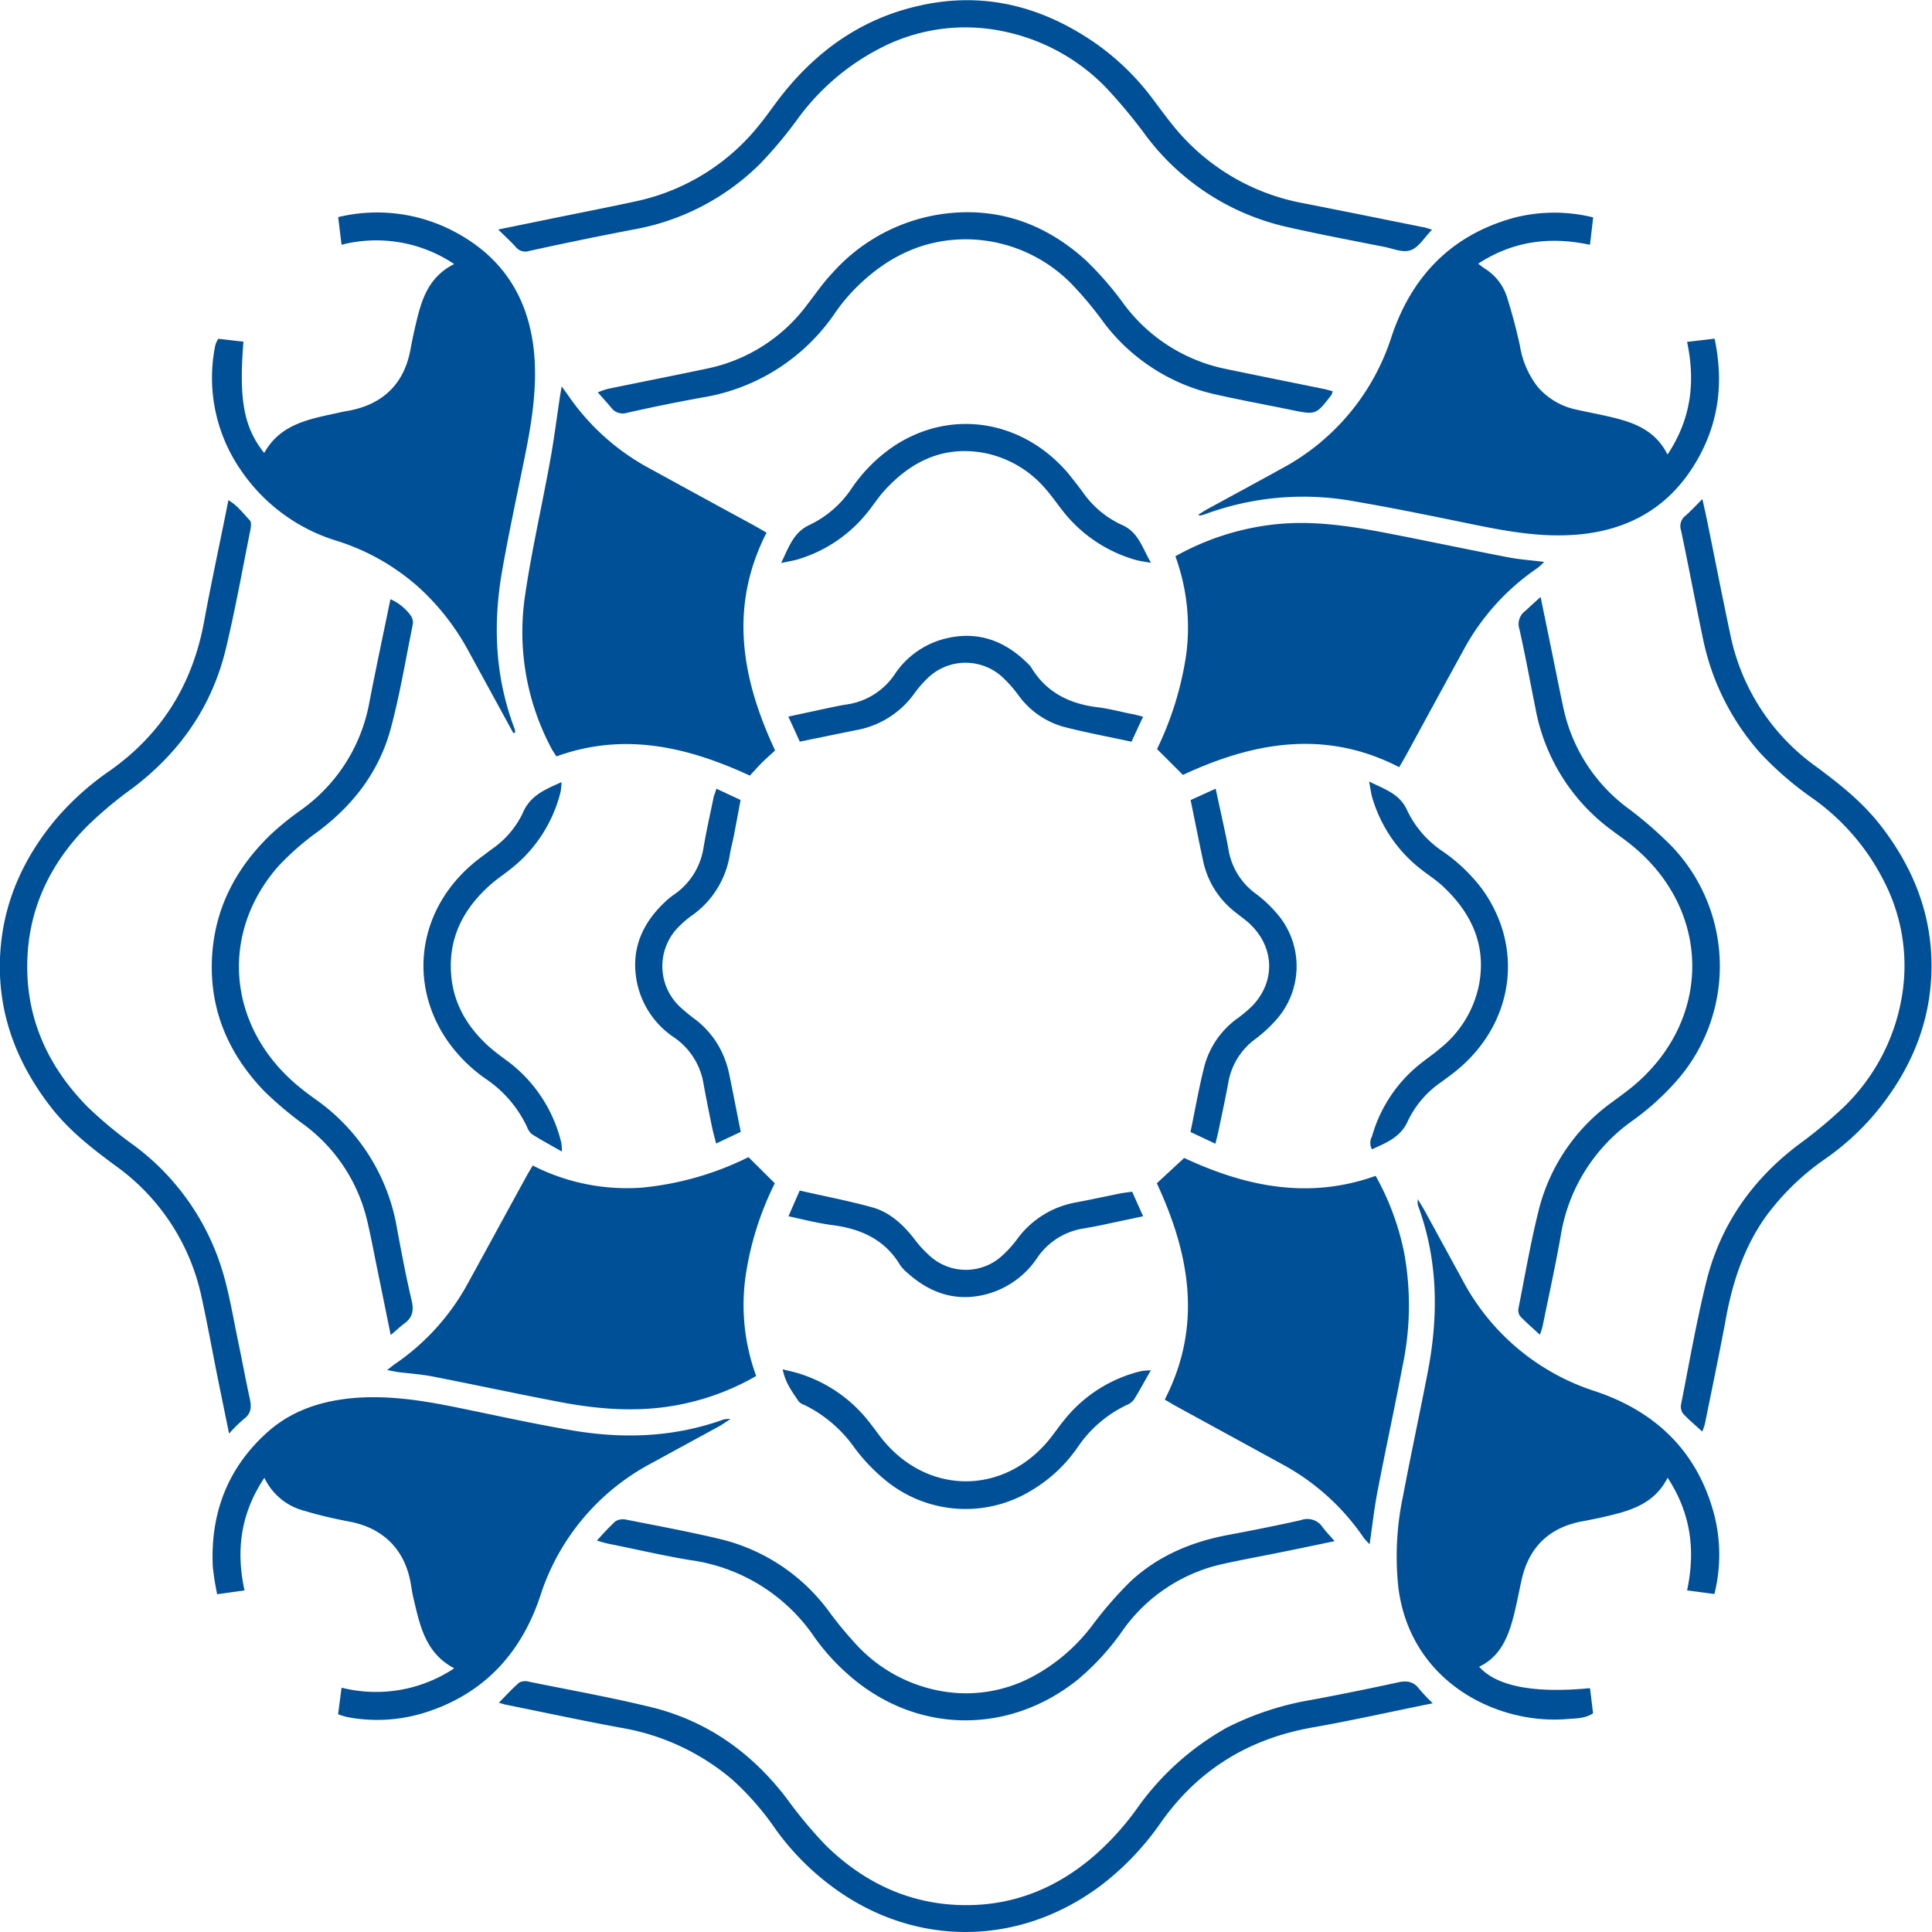 <svg xmlns="http://www.w3.org/2000/svg" width="156" height="156" fill="none"><g fill="#005097" clip-path="url(#a)"><path d="M128.641 17.554a544 544 0 0 1-.26 2.213c-3.253-.697-6.219-.299-9.026 1.524.234.174.407.317.593.433a4.2 4.2 0 0 1 1.733 2.261c.411 1.3.753 2.599 1.039 3.898a7.3 7.3 0 0 0 1.412 3.318 5.63 5.63 0 0 0 3.157 1.875c1.079.243 2.166.433 3.24.71 1.676.434 3.214 1.114 4.115 2.915 1.892-2.84 2.273-5.812 1.58-9.095l2.222-.26c.758 3.59.321 6.87-1.481 9.927-2.33 3.967-5.92 5.765-10.394 5.942-3.032.121-5.986-.533-8.935-1.139-2.742-.563-5.488-1.117-8.251-1.59a22.9 22.9 0 0 0-12.062 1.027q-.195.071-.398.108c-.026 0-.061 0-.182-.056.363-.216.67-.433.987-.585 1.914-1.048 3.833-2.078 5.739-3.135a18.43 18.43 0 0 0 8.887-10.65c1.624-4.873 4.838-8.23 9.909-9.615a13.04 13.04 0 0 1 6.376-.026M138.429 128.71l-2.205-.294c.693-3.249.304-6.233-1.572-9.096-.944 1.884-2.598 2.534-4.383 2.98-.84.212-1.689.386-2.538.546-2.642.494-4.292 2.092-4.872 4.738-.256 1.148-.459 2.313-.788 3.439-.434 1.494-1.122 2.845-2.638 3.556 1.412 1.589 4.444 2.165 8.952 1.732.083.667.165 1.334.247 2.031-.658.433-1.377.403-2.04.459-5.717.498-12.755-3.001-13.686-10.667a23.5 23.5 0 0 1 .381-7.332c.637-3.366 1.36-6.714 2.01-10.074.866-4.535.818-9.022-.814-13.427a2 2 0 0 1 0-.472c.246.433.433.698.584.988l3.032 5.556a18.5 18.5 0 0 0 10.711 8.966c4.863 1.624 8.25 4.85 9.597 9.935.545 2.11.552 4.323.022 6.436M27.299 138.416c.095-.728.181-1.373.281-2.144a11.4 11.4 0 0 0 9.095-1.563c-2.338-1.239-2.767-3.465-3.283-5.631-.104-.433-.164-.866-.247-1.325-.485-2.651-2.226-4.366-4.868-4.877-1.217-.234-2.438-.502-3.629-.866a4.93 4.93 0 0 1-3.3-2.685c-1.893 2.837-2.322 5.812-1.603 9.095l-2.209.307a21 21 0 0 1-.355-2.252c-.199-4.296 1.204-7.969 4.435-10.853 1.876-1.672 4.158-2.447 6.622-2.707 2.893-.299 5.73.138 8.554.71 3.032.619 6.094 1.299 9.156 1.828 4.223.753 8.407.636 12.49-.84q.278-.048.56-.044c-.434.273-.633.433-.867.563-1.819.996-3.646 1.984-5.465 2.984a18.5 18.5 0 0 0-9.048 10.767c-1.555 4.665-4.63 7.978-9.455 9.446a12.85 12.85 0 0 1-6.163.308 6 6 0 0 1-.701-.221M41.452 59.197l-3.633-6.644a19.4 19.4 0 0 0-3.86-4.994 18 18 0 0 0-6.795-3.898 14.45 14.45 0 0 1-7.713-5.695 13.1 13.1 0 0 1-2.084-10.005q.037-.151.091-.299c.026-.06.065-.12.165-.307l2.036.234c-.386 4.673.03 6.93 1.676 8.987 1.368-2.469 3.872-2.764 6.245-3.305.269-.06.546-.095.819-.156 2.646-.572 4.248-2.23 4.738-4.868.173-.918.368-1.836.602-2.737.433-1.733 1.117-3.287 2.936-4.188a11.3 11.3 0 0 0-9.095-1.56c-.095-.77-.182-1.468-.273-2.23a13.34 13.34 0 0 1 8.896.927c4.227 2.044 6.497 5.431 6.93 10.104.238 2.794-.195 5.527-.745 8.25-.615 3.033-1.278 6.095-1.823 9.161-.78 4.37-.611 8.688.991 12.885q.038.143.044.29z"/><path d="M111.078 94.945a21.4 21.4 0 0 1 2.296 6.185 23.6 23.6 0 0 1-.126 9.182c-.641 3.395-1.381 6.774-2.031 10.169-.26 1.356-.411 2.733-.624 4.206a4.6 4.6 0 0 1-.48-.52 18.7 18.7 0 0 0-6.657-5.977l-8.468-4.634c-.298-.161-.588-.342-.94-.546 3.071-5.968 2.015-11.759-.64-17.467l2.209-2.044c4.798 2.235 9.935 3.425 15.461 1.446M94.906 44.917a21.1 21.1 0 0 1 7.519-2.516c3.387-.464 6.691.082 9.992.728 3.122.61 6.236 1.269 9.359 1.87.914.178 1.849.239 2.906.373a5 5 0 0 1-.537.494 18.8 18.8 0 0 0-5.99 6.652q-2.295 4.185-4.573 8.38c-.182.33-.377.655-.602 1.049-5.994-3.097-11.82-2.005-17.463.624l-2.092-2.088a26.2 26.2 0 0 0 2.352-7.6c.359-2.687.06-5.42-.87-7.966M45.35 31.2c.278.382.399.542.516.711a18.7 18.7 0 0 0 6.583 5.912q4.193 2.3 8.385 4.578c.33.182.65.372 1.061.61-3.066 6-2.005 11.829.693 17.585-.386.355-.75.671-1.091 1.013-.343.342-.607.65-.949 1.018-5.015-2.313-10.139-3.538-15.618-1.55-.156-.247-.32-.464-.433-.698a20 20 0 0 1-2.087-12.391c.537-3.625 1.364-7.207 2.018-10.828.312-1.702.524-3.417.784-5.128.03-.186.07-.398.138-.831M60.436 93.434l2.126 2.113a24.8 24.8 0 0 0-2.37 7.58c-.367 2.69-.07 5.429.867 7.977a19.9 19.9 0 0 1-5.63 2.196c-3.409.78-6.813.555-10.204-.091-3.391-.645-6.843-1.39-10.27-2.061-.913-.178-1.848-.239-2.775-.355-.26-.035-.52-.096-.923-.169.308-.234.485-.386.68-.516a18.7 18.7 0 0 0 5.847-6.496c1.568-2.85 3.118-5.709 4.682-8.558.164-.3.342-.59.55-.945a16.7 16.7 0 0 0 8.831 1.785c2.99-.287 5.9-1.121 8.588-2.46M137.459 40.296c.164.74.307 1.364.433 1.992.606 2.984 1.191 5.969 1.823 8.948a17.36 17.36 0 0 0 6.9 10.642c1.927 1.425 3.794 2.906 5.27 4.82 2.599 3.361 4.106 7.129 4.076 11.412-.035 4.513-1.732 8.429-4.6 11.85a21 21 0 0 1-3.898 3.556 20.2 20.2 0 0 0-4.902 4.742c-1.733 2.452-2.651 5.219-3.192 8.147-.529 2.854-1.126 5.7-1.702 8.545q-.086.329-.217.641c-.541-.493-1.07-.935-1.537-1.433a.952.952 0 0 1-.178-.737c.658-3.326 1.234-6.669 2.049-9.961 1.13-4.56 3.711-8.229 7.462-11.053a37 37 0 0 0 3.59-2.98 16.1 16.1 0 0 0 4.791-9.342 14.85 14.85 0 0 0-1.477-8.878 18.3 18.3 0 0 0-5.661-6.657 26.7 26.7 0 0 1-4.331-3.716 19.87 19.87 0 0 1-4.63-9.165c-.619-2.945-1.169-5.903-1.793-8.848a1.06 1.06 0 0 1 .359-1.178c.451-.394.845-.827 1.365-1.347M115.63 18.546c-.619.636-1.061 1.412-1.706 1.65s-1.399-.113-2.101-.252c-2.646-.528-5.301-1.022-7.93-1.624a19.6 19.6 0 0 1-11.416-7.436 42 42 0 0 0-3.184-3.824 16 16 0 0 0-8.26-4.526 14.9 14.9 0 0 0-9.896 1.325 19 19 0 0 0-6.73 5.743 34 34 0 0 1-3.062 3.655 19.3 19.3 0 0 1-10.17 5.271 313 313 0 0 0-8.436 1.733.99.99 0 0 1-1.096-.32c-.407-.46-.866-.867-1.416-1.408l4.106-.84c2.338-.481 4.681-.932 7.011-1.439a17.37 17.37 0 0 0 9.962-6.163c.68-.831 1.278-1.732 1.949-2.564 2.867-3.573 6.47-6.063 10.958-7.064 5.17-1.178 9.879.026 14.192 2.993a20.4 20.4 0 0 1 4.739 4.621c.749.997 1.48 2.014 2.32 2.928a17.57 17.57 0 0 0 9.828 5.414c3.192.628 6.38 1.273 9.567 1.914.221.03.455.117.771.213M18.498 115.756c-.342-1.668-.645-3.144-.944-4.621-.433-2.166-.827-4.353-1.3-6.497a17.47 17.47 0 0 0-6.769-10.394c-1.932-1.425-3.79-2.842-5.28-4.73C1.174 85.66-.39 81.328.065 76.382c.36-3.898 1.98-7.31 4.5-10.303a22.7 22.7 0 0 1 4.331-3.868c4.201-2.975 6.674-7.016 7.592-12.066.594-3.231 1.3-6.445 1.954-9.758.744.433 1.195 1.074 1.732 1.629.139.151.091.532.039.792-.641 3.188-1.213 6.393-1.97 9.554-1.122 4.695-3.747 8.424-7.597 11.322a32 32 0 0 0-3.651 3.066C3.963 69.843 2.23 73.554 2.2 77.92c-.039 4.487 1.754 8.285 4.864 11.447a34 34 0 0 0 3.75 3.114 19.74 19.74 0 0 1 7.25 10.498c.473 1.663.759 3.374 1.11 5.068.342 1.628.64 3.261.996 4.885.143.658.13 1.2-.477 1.646q-.64.545-1.195 1.178M115.687 137.532c-3.348.676-6.497 1.386-9.715 1.954-5.132.905-9.23 3.408-12.235 7.674a22.5 22.5 0 0 1-4.86 5.094c-6.821 5.106-15.54 4.985-22.213-.321a21 21 0 0 1-4.011-4.192 22.8 22.8 0 0 0-3.543-4.063 18.7 18.7 0 0 0-9.026-4.179c-3.097-.572-6.176-1.235-9.26-1.858-.13-.026-.25-.07-.545-.152.602-.611 1.1-1.165 1.663-1.641.248-.115.531-.134.792-.052 3.253.658 6.527 1.247 9.754 2.027 4.543 1.095 8.164 3.646 11.01 7.362a36 36 0 0 0 3.187 3.825c3.14 3.075 6.93 4.833 11.365 4.82 4.05 0 7.57-1.533 10.559-4.214a22.5 22.5 0 0 0 3.11-3.465 22.1 22.1 0 0 1 7.336-6.648 23.8 23.8 0 0 1 6.878-2.252c2.309-.433 4.617-.897 6.93-1.403.723-.161 1.264-.087 1.732.524q.514.61 1.092 1.16"/><path d="M124.396 48.205c.304 1.468.559 2.715.815 3.962.342 1.664.667 3.327 1.022 4.981a13.62 13.62 0 0 0 5.141 8.056 31 31 0 0 1 3.672 3.192 14.02 14.02 0 0 1 0 19.243 21 21 0 0 1-3.179 2.815 14.12 14.12 0 0 0-5.847 9.333c-.433 2.452-.97 4.886-1.468 7.328q-.09.335-.216.659c-.594-.555-1.131-1.009-1.611-1.52a.86.86 0 0 1-.104-.667c.524-2.647.978-5.31 1.637-7.926a15.28 15.28 0 0 1 5.903-8.662c.611-.455 1.234-.897 1.815-1.39 6.314-5.367 6.206-14.15-.234-19.369-.563-.46-1.161-.866-1.733-1.3a15.7 15.7 0 0 1-6.028-9.753c-.434-2.14-.819-4.283-1.3-6.405a1.3 1.3 0 0 1 .468-1.443c.359-.329.71-.658 1.247-1.134M31.547 107.795c-.398-1.957-.758-3.746-1.126-5.53-.255-1.256-.49-2.512-.788-3.76a13.48 13.48 0 0 0-5.033-7.653 30 30 0 0 1-3.252-2.733c-2.92-3.031-4.47-6.643-4.223-10.905.23-3.924 1.958-7.168 4.764-9.858A24 24 0 0 1 24.31 65.4a13.65 13.65 0 0 0 5.522-8.727c.533-2.75 1.118-5.488 1.694-8.29.67.295 1.248.766 1.671 1.364a1 1 0 0 1 .113.771c-.563 2.78-1.026 5.592-1.763 8.325-.922 3.421-2.984 6.12-5.812 8.255a22 22 0 0 0-3.205 2.784c-4.894 5.505-4.158 13.171 1.659 17.905.433.35.866.68 1.325 1.005a15.96 15.96 0 0 1 6.553 10.46c.36 1.94.732 3.876 1.178 5.794.182.784.052 1.339-.58 1.811-.355.259-.672.571-1.118.939M107.605 31.59a1.5 1.5 0 0 1-.1.304c-1.256 1.62-1.256 1.615-3.27 1.2s-4.071-.789-6.098-1.248a15.5 15.5 0 0 1-9.043-5.842 29 29 0 0 0-2.525-3.032 12 12 0 0 0-8.355-3.647c-3.638-.065-6.64 1.438-9.16 3.976a14.6 14.6 0 0 0-1.59 1.914 16.06 16.06 0 0 1-10.71 6.874 140 140 0 0 0-6.102 1.238 1.15 1.15 0 0 1-1.278-.385c-.33-.394-.676-.775-1.105-1.26a7 7 0 0 1 .806-.282c2.677-.55 5.358-1.078 8.03-1.641a13.43 13.43 0 0 0 8.051-5.133c.676-.866 1.3-1.788 2.07-2.598a14.63 14.63 0 0 1 8.979-4.764c4.361-.568 8.155.788 11.382 3.672a26 26 0 0 1 3.135 3.586 13.63 13.63 0 0 0 8.204 5.258c2.641.55 5.288 1.079 7.93 1.62.225.04.45.113.749.19M48.2 124.401q.703-.818 1.486-1.56c.26-.155.57-.205.866-.138 2.547.502 5.102.974 7.623 1.576a15.35 15.35 0 0 1 8.735 5.804 30 30 0 0 0 2.456 2.945 12.2 12.2 0 0 0 7.93 3.677 11.4 11.4 0 0 0 6.289-1.442 14.8 14.8 0 0 0 4.643-4.063 31 31 0 0 1 2.988-3.443c2.222-2.1 4.946-3.252 7.939-3.815 1.971-.373 3.941-.758 5.899-1.2a1.47 1.47 0 0 1 1.732.559c.26.355.572.671.979 1.139-1.585.329-2.988.628-4.392.909-1.494.303-2.992.572-4.478.901a13.43 13.43 0 0 0-8.229 5.379 20.3 20.3 0 0 1-3.63 3.985c-5.656 4.547-13.218 4.387-18.623-.472a17.4 17.4 0 0 1-2.633-2.924 14.5 14.5 0 0 0-10.035-6.245c-2.166-.355-4.331-.866-6.497-1.299-.298-.052-.584-.148-1.048-.273M92.927 110.645c-.502.866-.91 1.637-1.36 2.361a1.35 1.35 0 0 1-.572.433 9.9 9.9 0 0 0-3.971 3.408 11.9 11.9 0 0 1-3.686 3.465 10.18 10.18 0 0 1-11.845-.792 14.8 14.8 0 0 1-2.5-2.621 10.7 10.7 0 0 0-4.062-3.465 1.04 1.04 0 0 1-.433-.268c-.511-.762-1.087-1.494-1.3-2.599.53.135.958.217 1.374.355a11.5 11.5 0 0 1 5.63 3.924c.433.546.819 1.118 1.273 1.642 3.656 4.205 9.529 4.153 13.132-.113.468-.558.866-1.16 1.338-1.732a11.33 11.33 0 0 1 6.18-3.928q.4-.06.802-.07"/><path d="M45.372 92.983c-.935-.532-1.689-.94-2.417-1.399a1.36 1.36 0 0 1-.398-.584 9.6 9.6 0 0 0-3.261-3.838 12.4 12.4 0 0 1-3.223-3.209c-3.183-4.704-2.256-10.628 2.252-14.331.455-.373.936-.71 1.404-1.07a7.4 7.4 0 0 0 2.477-2.893c.593-1.425 1.793-1.906 3.136-2.504a6 6 0 0 1-.074.771 11.37 11.37 0 0 1-4.05 6.254c-.51.412-1.065.775-1.563 1.209-2.204 1.931-3.465 4.3-3.227 7.306.187 2.374 1.33 4.266 3.067 5.825.515.46 1.096.867 1.641 1.278a11.6 11.6 0 0 1 4.193 6.497q.041.342.043.688M110.546 63.103c1.299.641 2.477.997 3.07 2.318a8.2 8.2 0 0 0 2.811 3.278 13.8 13.8 0 0 1 3.227 3.062c3.443 4.73 2.598 10.871-2.036 14.67-.403.329-.827.632-1.243.94a7.96 7.96 0 0 0-2.685 3.118c-.585 1.342-1.732 1.771-2.91 2.312a1.07 1.07 0 0 1 0-1.035 11.47 11.47 0 0 1 4.153-6.063c.433-.338.897-.654 1.299-1.01a8.77 8.77 0 0 0 3.179-5.114c.633-3.231-.58-5.839-2.897-8.008-.529-.494-1.148-.893-1.733-1.347a11.4 11.4 0 0 1-4.006-5.92c-.082-.321-.121-.66-.229-1.2M63.073 45.463c.637-1.321 1.005-2.503 2.334-3.097a8.46 8.46 0 0 0 3.396-2.988 12.8 12.8 0 0 1 3.196-3.235c4.587-3.162 10.438-2.335 14.202 2.018a39 39 0 0 1 1.273 1.641 7.8 7.8 0 0 0 3.084 2.569c1.36.576 1.646 1.814 2.382 3.075-.58-.104-.914-.139-1.234-.234a11.43 11.43 0 0 1-5.986-4.08c-.407-.52-.784-1.061-1.213-1.56a8.72 8.72 0 0 0-4.98-2.988c-3.322-.632-5.96.646-8.143 3.062-.463.511-.84 1.1-1.273 1.642a11.34 11.34 0 0 1-5.756 3.898c-.35.095-.719.151-1.282.277M64.572 96.132c2.03.463 3.967.831 5.855 1.355 1.403.39 2.46 1.36 3.361 2.504a9 9 0 0 0 1.481 1.581 4.33 4.33 0 0 0 5.63-.161c.463-.416.881-.879 1.248-1.381a7.5 7.5 0 0 1 4.73-2.94c1.19-.222 2.369-.482 3.555-.72.303-.06.607-.09.98-.147l.891 1.984-3.356.714c-.472.1-.949.186-1.425.269a5.54 5.54 0 0 0-3.76 2.36 7.15 7.15 0 0 1-4.231 2.984c-2.378.576-4.44-.125-6.232-1.732a3.2 3.2 0 0 1-.637-.68c-1.234-2.049-3.149-2.893-5.422-3.197-1.157-.151-2.292-.433-3.574-.718zM57.846 63.684l1.953.91c-.187.995-.36 1.94-.542 2.884-.1.506-.238 1.009-.324 1.52a7.44 7.44 0 0 1-3.114 4.959 7.5 7.5 0 0 0-.867.732 4.497 4.497 0 0 0 0 6.652q.577.524 1.204.984a7.25 7.25 0 0 1 2.413 3.308q.195.538.312 1.096c.311 1.52.606 3.032.93 4.665l-1.987.94c-.126-.503-.247-.923-.334-1.343-.234-1.152-.472-2.304-.68-3.465a5.63 5.63 0 0 0-2.369-3.75 7.04 7.04 0 0 1-3.066-4.765c-.381-2.42.49-4.404 2.196-6.063q.401-.4.866-.723a5.63 5.63 0 0 0 2.382-3.86c.234-1.364.541-2.71.819-4.066.052-.143.112-.295.208-.615M92.299 57.872c-.334.714-.62 1.333-.936 2.018-1.884-.407-3.716-.745-5.517-1.213a6.76 6.76 0 0 1-3.595-2.516 10.3 10.3 0 0 0-1.3-1.477 4.396 4.396 0 0 0-6.11.134q-.557.545-1.014 1.178a7.34 7.34 0 0 1-4.517 2.924c-1.55.311-3.101.632-4.73.965-.303-.667-.589-1.299-.927-2.022 1.057-.23 2.023-.433 2.993-.645.572-.122 1.148-.247 1.733-.338a5.63 5.63 0 0 0 3.897-2.482 6.9 6.9 0 0 1 3.786-2.763c2.728-.776 5.041.026 6.995 2.01q.116.105.203.238c1.226 2.035 3.105 2.953 5.396 3.23.867.105 1.698.325 2.543.503.338.048.658.143 1.1.255M98.137 92.35l-2.01-.948c.382-1.832.685-3.603 1.127-5.335a6.97 6.97 0 0 1 2.68-3.85q.633-.456 1.187-1.001c1.897-1.98 1.793-4.764-.238-6.648-.355-.33-.758-.607-1.135-.91a7.07 7.07 0 0 1-2.598-4.127c-.347-1.616-.667-3.24-1.014-4.93l2.023-.917.637 2.932c.142.675.294 1.351.407 2.031a5.5 5.5 0 0 0 2.2 3.517 10.6 10.6 0 0 1 1.923 1.867 6.5 6.5 0 0 1-.152 8.168c-.539.631-1.146 1.2-1.81 1.698a5.5 5.5 0 0 0-2.166 3.426c-.242 1.33-.532 2.646-.805 3.967-.06.307-.143.606-.256 1.06"/></g><defs><clipPath id="a"><path fill="#fff" d="M0 0h155.965v156H0z"/></clipPath></defs></svg>